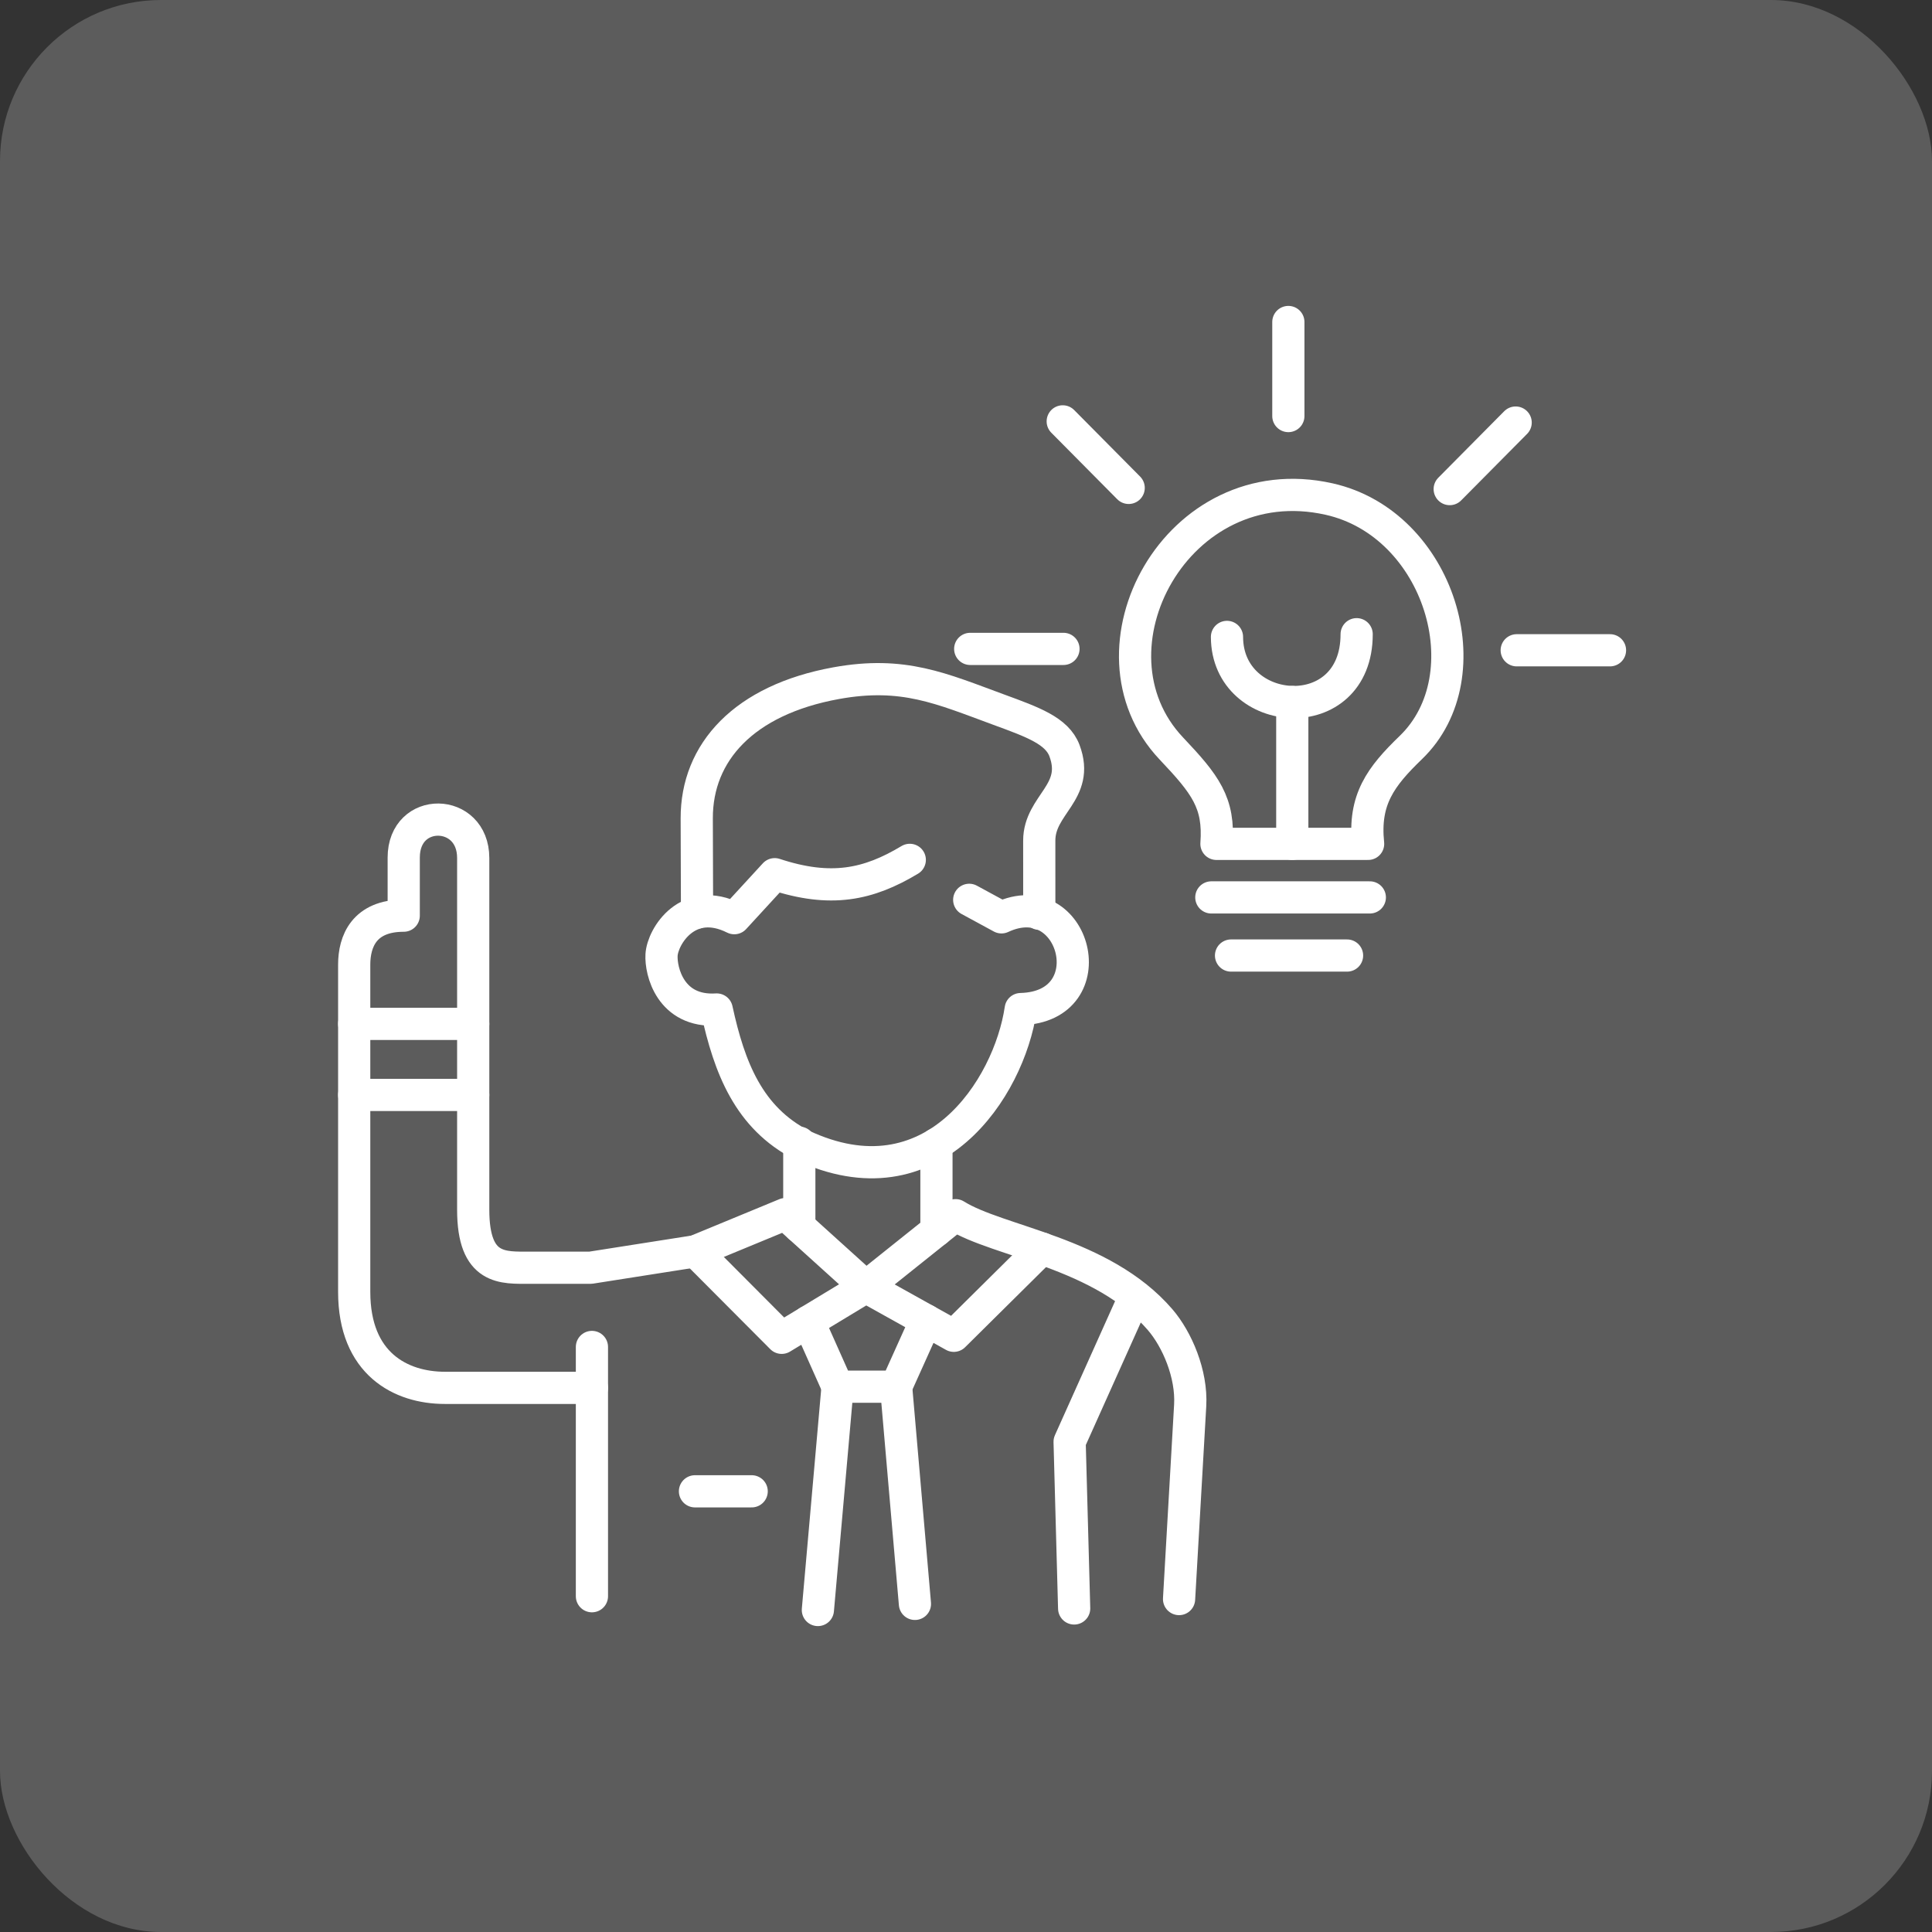 <svg xmlns="http://www.w3.org/2000/svg" width="60" height="60" viewBox="0 0 60 60" fill="none"><rect x="0" y="0" width="60" height="60" fill="#333333" stroke="none"/><rect width="60" height="60" rx="5" fill="white" fill-opacity="0.2"></rect><path d="M18.383 49.572V41.831" stroke="white" stroke-miterlimit="22.926" stroke-linecap="round" stroke-linejoin="round"></path><path d="M18.383 43.101H13.814C12.454 43.101 11 42.359 11 40.121V29.956C11 29.233 11.312 28.437 12.538 28.437V26.632C12.538 25.037 14.696 25.08 14.696 26.646V37.57C14.696 39.46 15.623 39.37 16.459 39.37H18.343L21.597 38.859L24.391 37.705L26.891 39.965L29.676 37.739C31.002 38.573 34.223 38.886 36.029 40.984C36.553 41.593 37.018 42.667 36.962 43.648L36.617 49.66" stroke="white" stroke-miterlimit="22.926" stroke-linecap="round" stroke-linejoin="round"></path><path d="M33.359 49.952L33.218 44.775L35.243 40.263" stroke="white" stroke-miterlimit="22.926" stroke-linecap="round" stroke-linejoin="round"></path><path d="M23.344 46.314H21.583" stroke="white" stroke-miterlimit="22.926" stroke-linecap="round" stroke-linejoin="round"></path><path d="M21.597 38.858L24.276 41.547L26.892 39.964L29.621 41.484L32.358 38.773" stroke="white" stroke-miterlimit="22.926" stroke-linecap="round" stroke-linejoin="round"></path><path d="M28.758 41.003L27.829 43.065H26.012L25.11 41.042" stroke="white" stroke-miterlimit="22.926" stroke-linecap="round" stroke-linejoin="round"></path><path d="M25.4 50L26.012 43.065" stroke="white" stroke-miterlimit="22.926" stroke-linecap="round" stroke-linejoin="round"></path><path d="M27.829 43.065L28.414 49.81" stroke="white" stroke-miterlimit="22.926" stroke-linecap="round" stroke-linejoin="round"></path><path d="M28.254 26.704C26.969 27.476 25.805 27.725 24.059 27.149L22.804 28.515C21.366 27.795 20.578 29.082 20.545 29.655C20.515 30.152 20.819 31.442 22.258 31.351C22.652 33.164 23.253 34.714 24.899 35.561C28.965 37.479 31.337 33.791 31.699 31.338C34.392 31.269 33.393 27.419 31.102 28.489L30.1 27.945" stroke="white" stroke-miterlimit="22.926" stroke-linecap="round" stroke-linejoin="round"></path><path d="M21.647 28.341L21.638 25.416C21.632 23.36 23.106 21.737 25.965 21.217C28.055 20.837 29.235 21.385 31.02 22.04C32.073 22.426 32.827 22.696 33.058 23.311C33.545 24.61 32.275 24.98 32.275 26.107L32.276 28.378" stroke="white" stroke-miterlimit="22.926" stroke-linecap="round" stroke-linejoin="round"></path><path d="M24.823 38.096V35.487" stroke="white" stroke-miterlimit="22.926" stroke-linecap="round" stroke-linejoin="round"></path><path d="M29.082 38.214V35.53" stroke="white" stroke-miterlimit="22.926" stroke-linecap="round" stroke-linejoin="round"></path><path d="M11 31.797H14.696" stroke="white" stroke-miterlimit="22.926" stroke-linecap="round" stroke-linejoin="round"></path><path d="M11 34.004H14.696" stroke="white" stroke-miterlimit="22.926" stroke-linecap="round" stroke-linejoin="round"></path><path d="M38.231 29.675H41.834" stroke="white" stroke-miterlimit="22.926" stroke-linecap="round" stroke-linejoin="round"></path><path d="M37.619 27.87H42.541" stroke="white" stroke-miterlimit="22.926" stroke-linecap="round" stroke-linejoin="round"></path><path fill-rule="evenodd" clip-rule="evenodd" d="M37.778 26.207H42.488C42.344 24.831 42.88 24.118 43.815 23.215C46.134 20.979 44.705 16.268 41.278 15.499C36.549 14.437 33.48 20.184 36.377 23.245C37.434 24.362 37.873 24.927 37.778 26.207H37.778Z" stroke="white" stroke-miterlimit="22.926" stroke-linecap="round" stroke-linejoin="round"></path><path d="M33.027 20.152H30.131" stroke="white" stroke-miterlimit="22.926" stroke-linecap="round" stroke-linejoin="round"></path><path d="M35.052 15.152L33.004 13.086" stroke="white" stroke-miterlimit="22.926" stroke-linecap="round" stroke-linejoin="round"></path><path d="M40.011 12.921V10" stroke="white" stroke-miterlimit="22.926" stroke-linecap="round" stroke-linejoin="round"></path><path d="M45.022 15.189L47.07 13.123" stroke="white" stroke-miterlimit="22.926" stroke-linecap="round" stroke-linejoin="round"></path><path d="M47.103 20.195H50" stroke="white" stroke-miterlimit="22.926" stroke-linecap="round" stroke-linejoin="round"></path><path d="M38.105 19.78C38.111 22.337 42.132 22.641 42.132 19.696" stroke="white" stroke-miterlimit="22.926" stroke-linecap="round" stroke-linejoin="round"></path><path d="M40.133 26.207V21.802" stroke="white" stroke-miterlimit="22.926" stroke-linecap="round" stroke-linejoin="round"></path></svg>